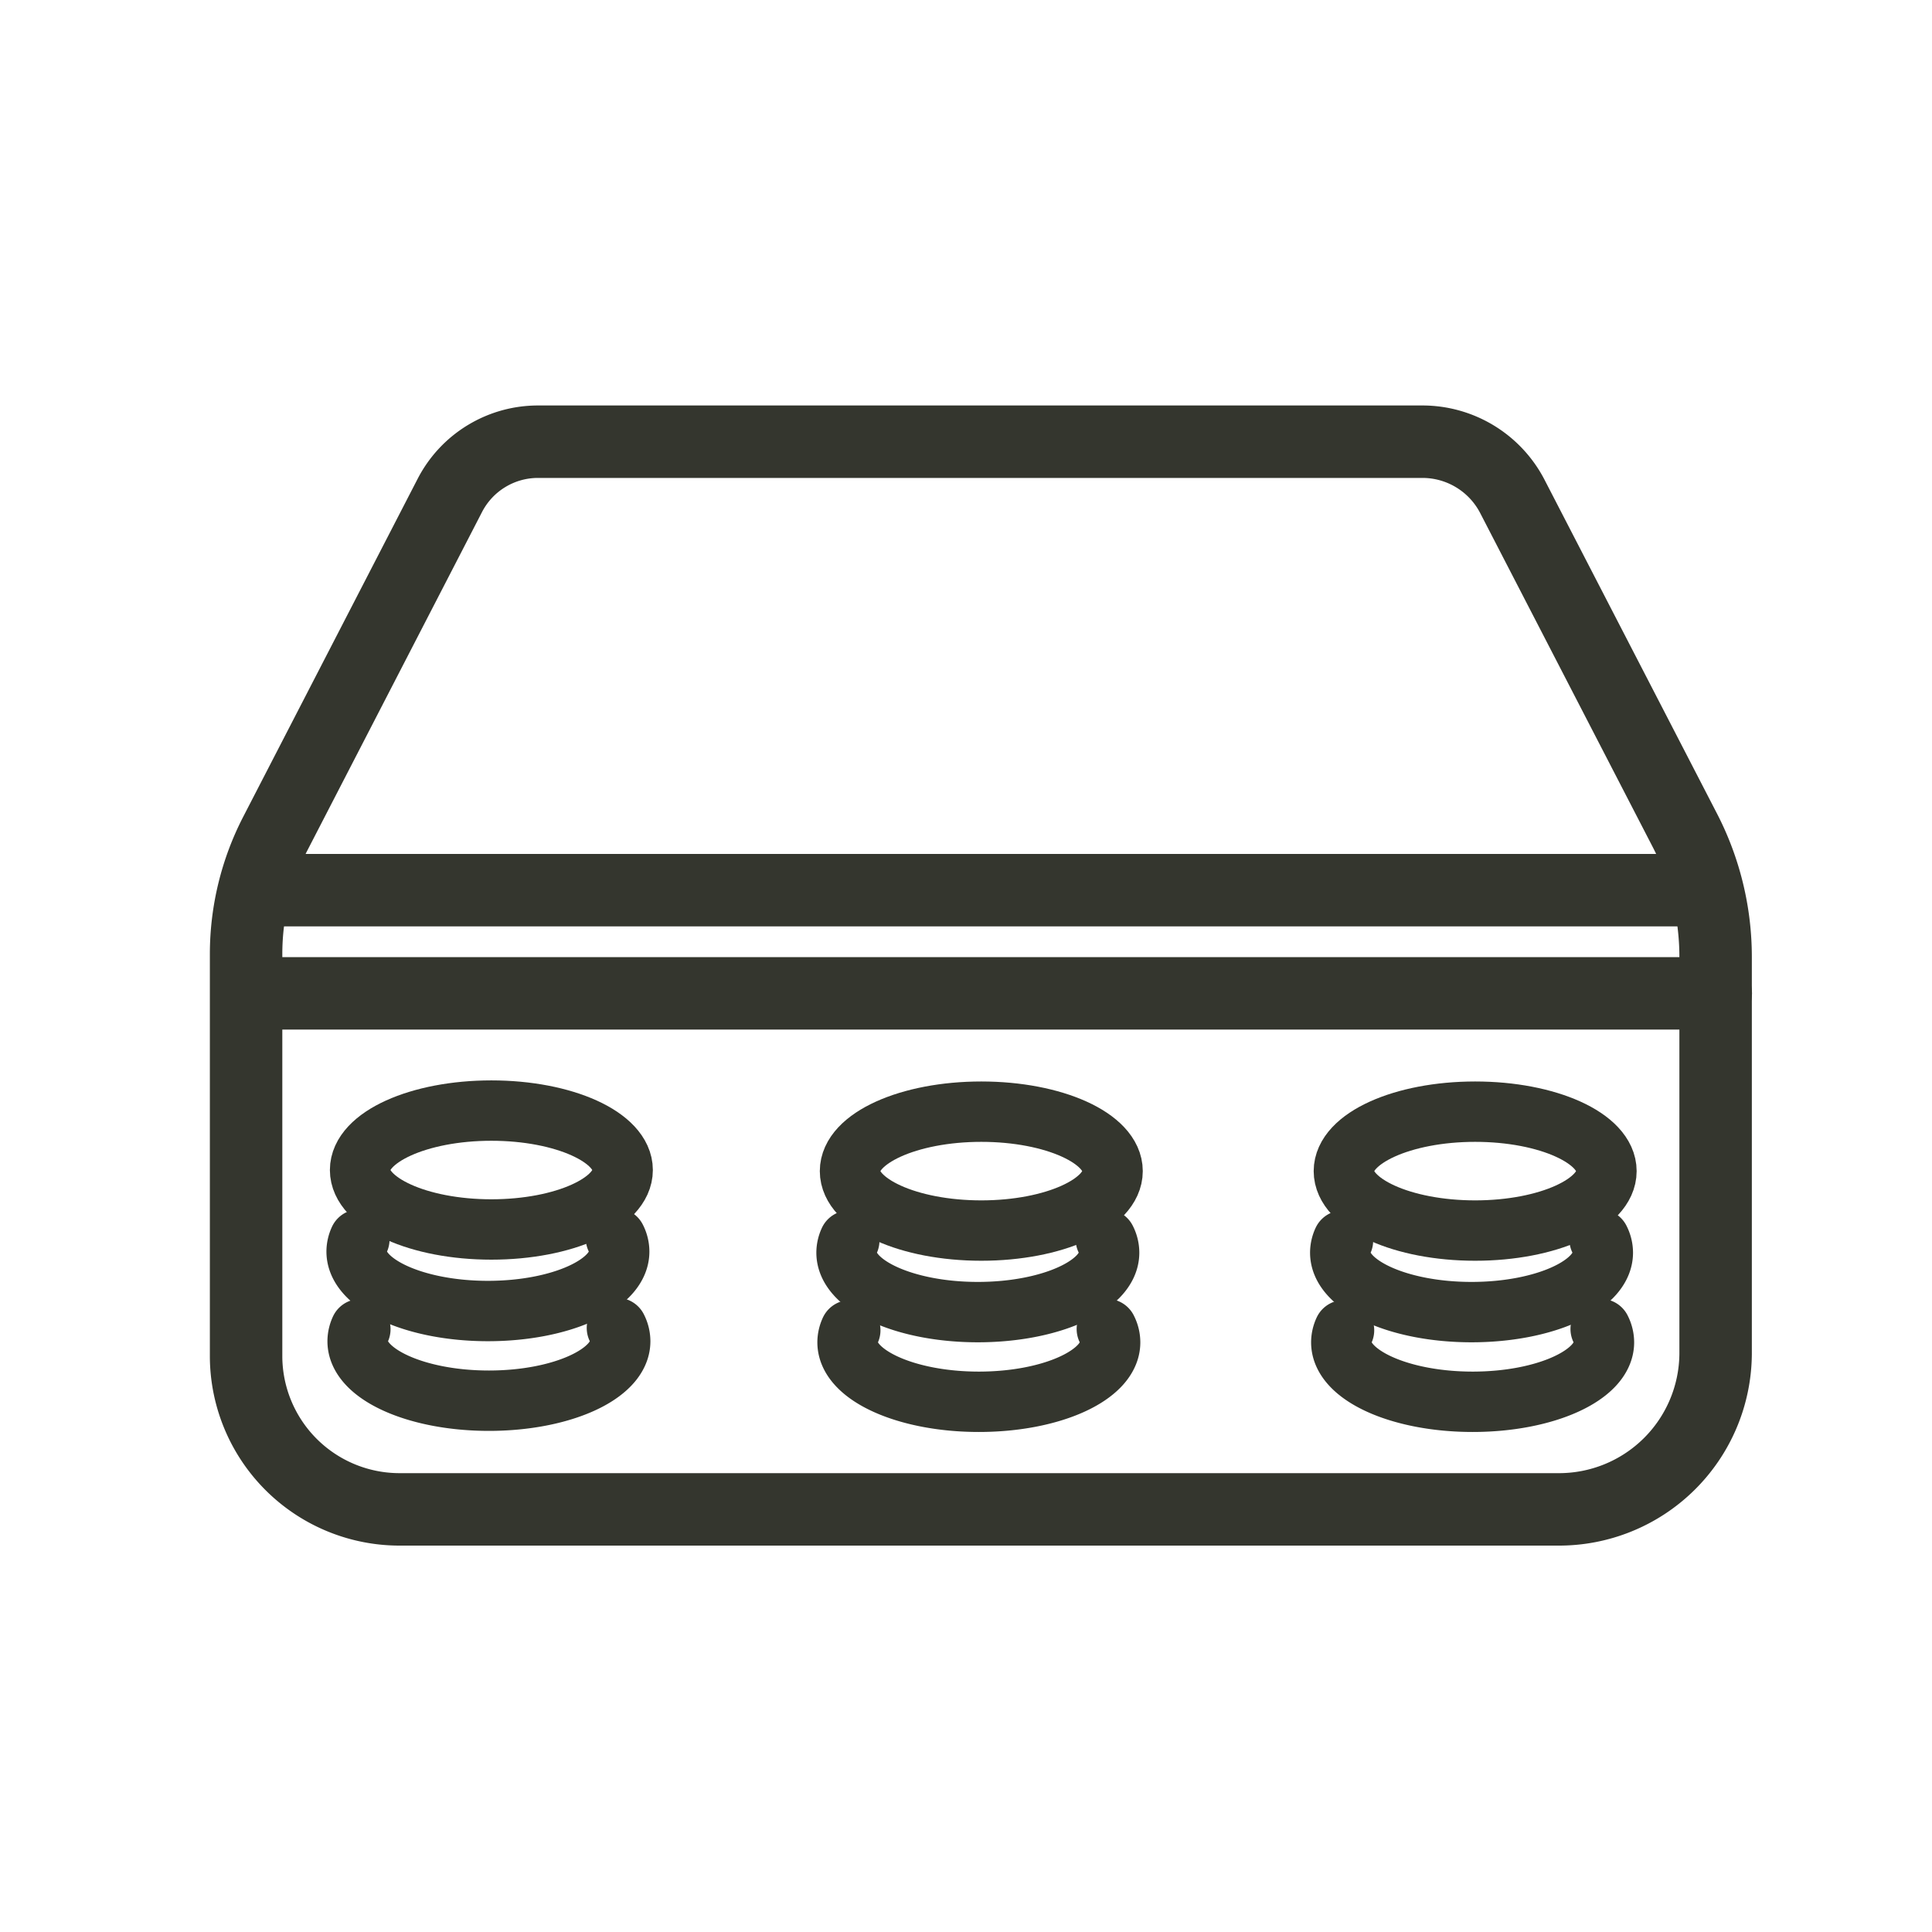 <svg id="Mattress" xmlns="http://www.w3.org/2000/svg" xmlns:xlink="http://www.w3.org/1999/xlink" width="48" height="48" viewBox="0 0 48 48">
  <defs>
    <clipPath id="clip-path">
      <rect id="Rectangle_326" data-name="Rectangle 326" width="48" height="48" fill="none"/>
    </clipPath>
    <clipPath id="clip-path-4">
      <rect id="Rectangle_324" data-name="Rectangle 324" width="39" height="39" transform="translate(0.153 0.153)" fill="none"/>
    </clipPath>
  </defs>
  <g id="Group_426" data-name="Group 426" clip-path="url(#clip-path)">
    <g id="Group_425" data-name="Group 425">
      <g id="Group_424" data-name="Group 424" clip-path="url(#clip-path)">
        <g id="Group_420" data-name="Group 420" opacity="0.4">
          <g id="Group_419" data-name="Group 419">
            <g id="Group_418" data-name="Group 418" clip-path="url(#clip-path)">
              <rect id="Rectangle_321" data-name="Rectangle 321" width="48" height="48" fill="none"/>
            </g>
          </g>
        </g>
        <g id="Group_423" data-name="Group 423" transform="translate(4.847 4.847)" opacity="0.4">
          <g id="Group_422" data-name="Group 422">
            <g id="Group_421" data-name="Group 421" clip-path="url(#clip-path-4)">
              <rect id="Rectangle_323" data-name="Rectangle 323" width="39" height="39" transform="translate(0.153 0.153)" fill="none"/>
            </g>
          </g>
        </g>
        <path id="Path_2649" data-name="Path 2649" d="M10.82,27.839l4.338-8.405a2.464,2.464,0,0,1,2.192-1.323H39.307a2.516,2.516,0,0,1,2.239,1.351l4.291,8.306A6.867,6.867,0,0,1,46.6,30.92v9.859a3.891,3.891,0,0,1-3.923,3.858H13.936a3.814,3.814,0,0,1-3.846-3.782V30.84A6.543,6.543,0,0,1,10.82,27.839Z" transform="translate(-3.976 -7.137)" fill="none" stroke="#34362e" stroke-linecap="round" stroke-linejoin="round" stroke-width="1.8"/>
        <line id="Line_190" data-name="Line 190" x2="35.276" transform="translate(6.452 22.116)" fill="none" stroke="#34362e" stroke-linecap="round" stroke-linejoin="round" stroke-width="1.8"/>
        <ellipse id="Ellipse_27" data-name="Ellipse 27" cx="3.262" cy="1.477" rx="3.262" ry="1.477" transform="translate(8.946 27.592)" fill="none" stroke="#34362e" stroke-linecap="round" stroke-linejoin="round" stroke-width="1.5"/>
        <path id="Path_2650" data-name="Path 2650" d="M21.065,50.773a.729.729,0,0,1,.082.331c0,.816-1.461,1.477-3.262,1.477s-3.262-.662-3.262-1.477a.719.719,0,0,1,.068-.3" transform="translate(-5.763 -20.009)" fill="none" stroke="#34362e" stroke-linecap="round" stroke-linejoin="round" stroke-width="1.5"/>
        <path id="Path_2651" data-name="Path 2651" d="M21.105,54.45a.729.729,0,0,1,.082.331c0,.816-1.461,1.477-3.262,1.477s-3.262-.662-3.262-1.477a.719.719,0,0,1,.068-.3" transform="translate(-5.778 -21.458)" fill="none" stroke="#34362e" stroke-linecap="round" stroke-linejoin="round" stroke-width="1.5"/>
        <line id="Line_191" data-name="Line 191" x2="36.176" transform="translate(6.452 24.68)" fill="none" stroke="#34362e" stroke-linecap="round" stroke-linejoin="round" stroke-width="1.8"/>
        <ellipse id="Ellipse_28" data-name="Ellipse 28" cx="3.262" cy="1.477" rx="3.262" ry="1.477" transform="translate(21.118 27.619)" fill="none" stroke="#34362e" stroke-linecap="round" stroke-linejoin="round" stroke-width="1.5"/>
        <path id="Path_2652" data-name="Path 2652" d="M41.154,50.818a.729.729,0,0,1,.082.331c0,.816-1.461,1.477-3.262,1.477s-3.262-.662-3.262-1.477a.719.719,0,0,1,.068-.3" transform="translate(-13.68 -20.027)" fill="none" stroke="#34362e" stroke-linecap="round" stroke-linejoin="round" stroke-width="1.5"/>
        <path id="Path_2653" data-name="Path 2653" d="M41.194,54.494a.729.729,0,0,1,.082.331c0,.816-1.461,1.477-3.262,1.477s-3.262-.662-3.262-1.477a.719.719,0,0,1,.068-.3" transform="translate(-13.695 -21.475)" fill="none" stroke="#34362e" stroke-linecap="round" stroke-linejoin="round" stroke-width="1.5"/>
        <ellipse id="Ellipse_29" data-name="Ellipse 29" cx="3.262" cy="1.477" rx="3.262" ry="1.477" transform="translate(33.388 27.619)" fill="none" stroke="#34362e" stroke-linecap="round" stroke-linejoin="round" stroke-width="1.5"/>
        <path id="Path_2654" data-name="Path 2654" d="M61.4,50.818a.729.729,0,0,1,.082.331c0,.816-1.461,1.477-3.262,1.477s-3.262-.662-3.262-1.477a.719.719,0,0,1,.068-.3" transform="translate(-21.66 -20.027)" fill="none" stroke="#34362e" stroke-linecap="round" stroke-linejoin="round" stroke-width="1.5"/>
        <path id="Path_2655" data-name="Path 2655" d="M61.444,54.494a.729.729,0,0,1,.082.331c0,.816-1.461,1.477-3.262,1.477S55,55.641,55,54.825a.719.719,0,0,1,.068-.3" transform="translate(-21.676 -21.475)" fill="none" stroke="#34362e" stroke-linecap="round" stroke-linejoin="round" stroke-width="1.5"/>
      </g>
    </g>
  </g>
</svg>
